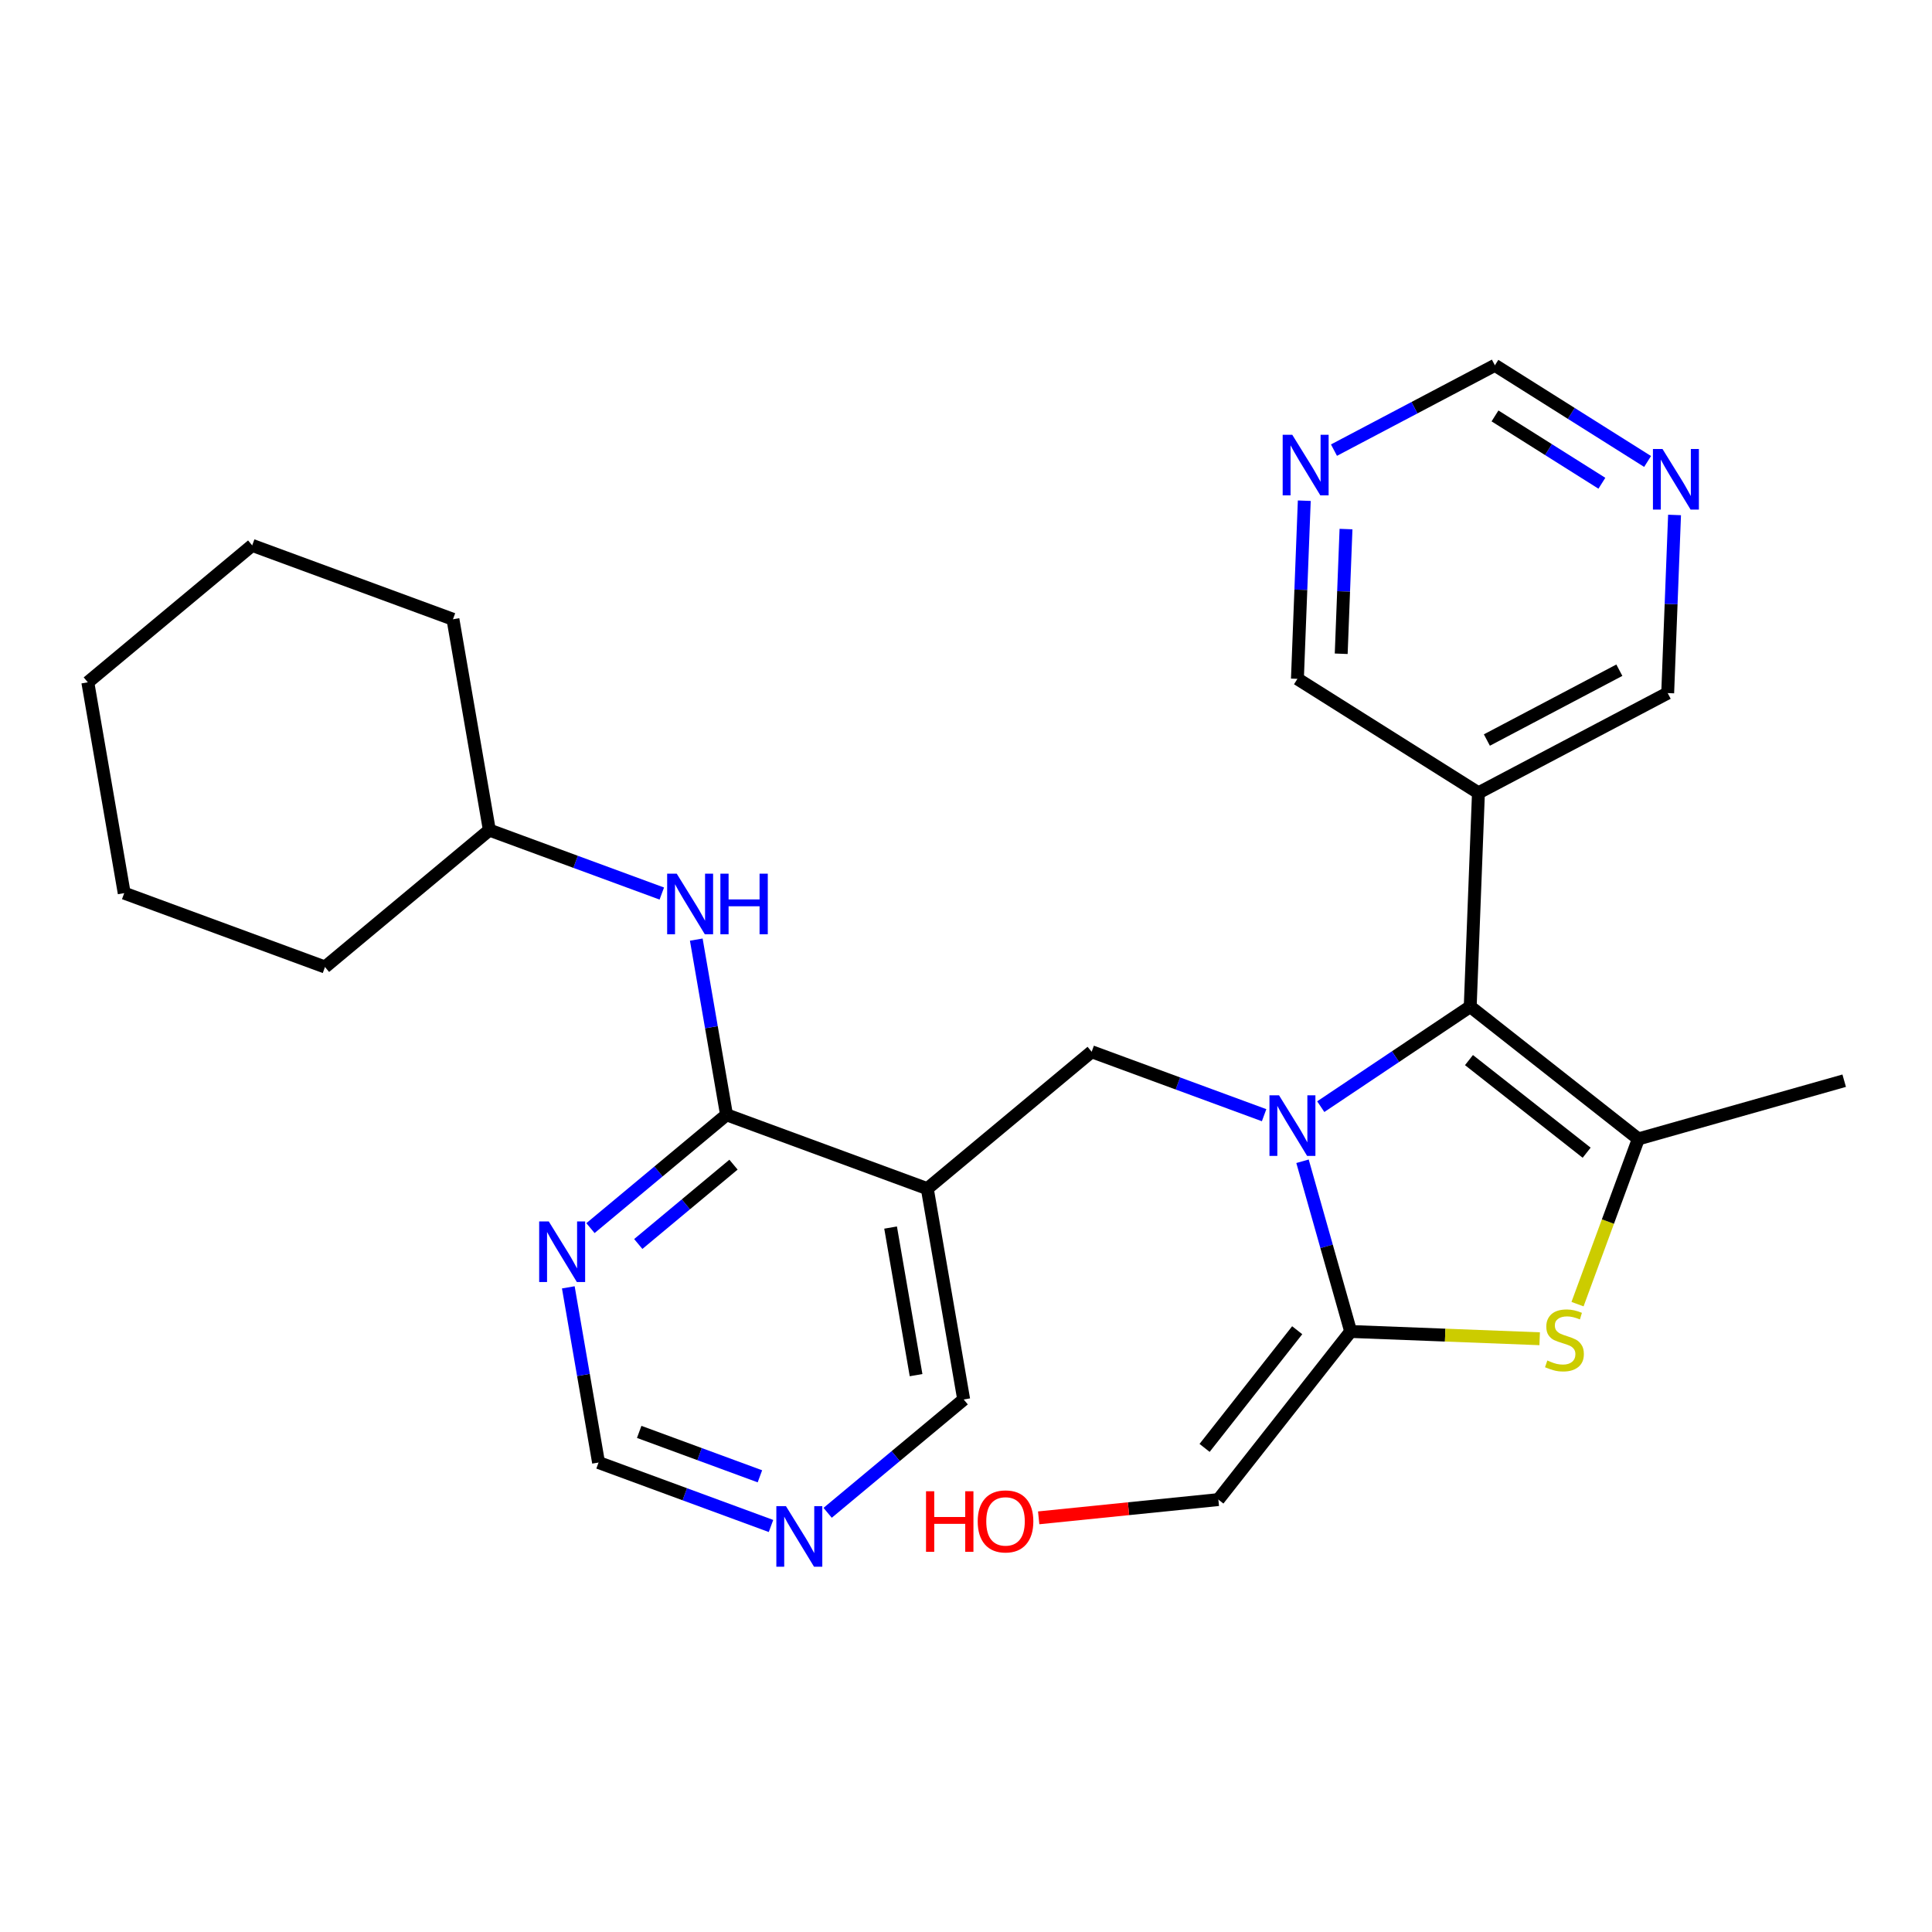 <?xml version='1.0' encoding='iso-8859-1'?>
<svg version='1.1' baseProfile='full'
              xmlns='http://www.w3.org/2000/svg'
                      xmlns:rdkit='http://www.rdkit.org/xml'
                      xmlns:xlink='http://www.w3.org/1999/xlink'
                  xml:space='preserve'
width='300px' height='300px' viewBox='0 0 300 300'>
<!-- END OF HEADER -->
<rect style='opacity:1.0;fill:#FFFFFF;stroke:none' width='300' height='300' x='0' y='0'> </rect>
<rect style='opacity:1.0;fill:#FFFFFF;stroke:none' width='300' height='300' x='0' y='0'> </rect>
<path class='bond-0 atom-0 atom-1' d='M 286.364,167.81 L 254.399,176.853' style='fill:none;fill-rule:evenodd;stroke:#000000;stroke-width:2.0px;stroke-linecap:butt;stroke-linejoin:miter;stroke-opacity:1' />
<path class='bond-1 atom-1 atom-2' d='M 254.399,176.853 L 228.295,156.308' style='fill:none;fill-rule:evenodd;stroke:#000000;stroke-width:2.0px;stroke-linecap:butt;stroke-linejoin:miter;stroke-opacity:1' />
<path class='bond-1 atom-1 atom-2' d='M 246.374,178.992 L 228.101,164.61' style='fill:none;fill-rule:evenodd;stroke:#000000;stroke-width:2.0px;stroke-linecap:butt;stroke-linejoin:miter;stroke-opacity:1' />
<path class='bond-27 atom-27 atom-1' d='M 244.958,202.507 L 249.678,189.68' style='fill:none;fill-rule:evenodd;stroke:#CCCC00;stroke-width:2.0px;stroke-linecap:butt;stroke-linejoin:miter;stroke-opacity:1' />
<path class='bond-27 atom-27 atom-1' d='M 249.678,189.68 L 254.399,176.853' style='fill:none;fill-rule:evenodd;stroke:#000000;stroke-width:2.0px;stroke-linecap:butt;stroke-linejoin:miter;stroke-opacity:1' />
<path class='bond-2 atom-2 atom-3' d='M 228.295,156.308 L 229.572,123.113' style='fill:none;fill-rule:evenodd;stroke:#000000;stroke-width:2.0px;stroke-linecap:butt;stroke-linejoin:miter;stroke-opacity:1' />
<path class='bond-8 atom-2 atom-9' d='M 228.295,156.308 L 216.691,164.075' style='fill:none;fill-rule:evenodd;stroke:#000000;stroke-width:2.0px;stroke-linecap:butt;stroke-linejoin:miter;stroke-opacity:1' />
<path class='bond-8 atom-2 atom-9' d='M 216.691,164.075 L 205.087,171.842' style='fill:none;fill-rule:evenodd;stroke:#0000FF;stroke-width:2.0px;stroke-linecap:butt;stroke-linejoin:miter;stroke-opacity:1' />
<path class='bond-3 atom-3 atom-4' d='M 229.572,123.113 L 258.958,107.622' style='fill:none;fill-rule:evenodd;stroke:#000000;stroke-width:2.0px;stroke-linecap:butt;stroke-linejoin:miter;stroke-opacity:1' />
<path class='bond-3 atom-3 atom-4' d='M 230.882,114.912 L 251.452,104.068' style='fill:none;fill-rule:evenodd;stroke:#000000;stroke-width:2.0px;stroke-linecap:butt;stroke-linejoin:miter;stroke-opacity:1' />
<path class='bond-28 atom-8 atom-3' d='M 201.463,105.409 L 229.572,123.113' style='fill:none;fill-rule:evenodd;stroke:#000000;stroke-width:2.0px;stroke-linecap:butt;stroke-linejoin:miter;stroke-opacity:1' />
<path class='bond-4 atom-4 atom-5' d='M 258.958,107.622 L 259.49,93.792' style='fill:none;fill-rule:evenodd;stroke:#000000;stroke-width:2.0px;stroke-linecap:butt;stroke-linejoin:miter;stroke-opacity:1' />
<path class='bond-4 atom-4 atom-5' d='M 259.49,93.792 L 260.023,79.962' style='fill:none;fill-rule:evenodd;stroke:#0000FF;stroke-width:2.0px;stroke-linecap:butt;stroke-linejoin:miter;stroke-opacity:1' />
<path class='bond-5 atom-5 atom-6' d='M 255.837,71.657 L 243.982,64.19' style='fill:none;fill-rule:evenodd;stroke:#0000FF;stroke-width:2.0px;stroke-linecap:butt;stroke-linejoin:miter;stroke-opacity:1' />
<path class='bond-5 atom-5 atom-6' d='M 243.982,64.19 L 232.127,56.724' style='fill:none;fill-rule:evenodd;stroke:#000000;stroke-width:2.0px;stroke-linecap:butt;stroke-linejoin:miter;stroke-opacity:1' />
<path class='bond-5 atom-5 atom-6' d='M 248.74,75.039 L 240.441,69.812' style='fill:none;fill-rule:evenodd;stroke:#0000FF;stroke-width:2.0px;stroke-linecap:butt;stroke-linejoin:miter;stroke-opacity:1' />
<path class='bond-5 atom-5 atom-6' d='M 240.441,69.812 L 232.143,64.585' style='fill:none;fill-rule:evenodd;stroke:#000000;stroke-width:2.0px;stroke-linecap:butt;stroke-linejoin:miter;stroke-opacity:1' />
<path class='bond-6 atom-6 atom-7' d='M 232.127,56.724 L 219.633,63.31' style='fill:none;fill-rule:evenodd;stroke:#000000;stroke-width:2.0px;stroke-linecap:butt;stroke-linejoin:miter;stroke-opacity:1' />
<path class='bond-6 atom-6 atom-7' d='M 219.633,63.31 L 207.139,69.896' style='fill:none;fill-rule:evenodd;stroke:#0000FF;stroke-width:2.0px;stroke-linecap:butt;stroke-linejoin:miter;stroke-opacity:1' />
<path class='bond-7 atom-7 atom-8' d='M 202.528,77.749 L 201.995,91.579' style='fill:none;fill-rule:evenodd;stroke:#0000FF;stroke-width:2.0px;stroke-linecap:butt;stroke-linejoin:miter;stroke-opacity:1' />
<path class='bond-7 atom-7 atom-8' d='M 201.995,91.579 L 201.463,105.409' style='fill:none;fill-rule:evenodd;stroke:#000000;stroke-width:2.0px;stroke-linecap:butt;stroke-linejoin:miter;stroke-opacity:1' />
<path class='bond-7 atom-7 atom-8' d='M 209.007,82.153 L 208.634,91.835' style='fill:none;fill-rule:evenodd;stroke:#0000FF;stroke-width:2.0px;stroke-linecap:butt;stroke-linejoin:miter;stroke-opacity:1' />
<path class='bond-7 atom-7 atom-8' d='M 208.634,91.835 L 208.262,101.516' style='fill:none;fill-rule:evenodd;stroke:#000000;stroke-width:2.0px;stroke-linecap:butt;stroke-linejoin:miter;stroke-opacity:1' />
<path class='bond-9 atom-9 atom-10' d='M 196.29,173.167 L 182.902,168.24' style='fill:none;fill-rule:evenodd;stroke:#0000FF;stroke-width:2.0px;stroke-linecap:butt;stroke-linejoin:miter;stroke-opacity:1' />
<path class='bond-9 atom-9 atom-10' d='M 182.902,168.24 L 169.513,163.313' style='fill:none;fill-rule:evenodd;stroke:#000000;stroke-width:2.0px;stroke-linecap:butt;stroke-linejoin:miter;stroke-opacity:1' />
<path class='bond-23 atom-9 atom-24' d='M 202.254,180.32 L 205.993,193.535' style='fill:none;fill-rule:evenodd;stroke:#0000FF;stroke-width:2.0px;stroke-linecap:butt;stroke-linejoin:miter;stroke-opacity:1' />
<path class='bond-23 atom-9 atom-24' d='M 205.993,193.535 L 209.731,206.751' style='fill:none;fill-rule:evenodd;stroke:#000000;stroke-width:2.0px;stroke-linecap:butt;stroke-linejoin:miter;stroke-opacity:1' />
<path class='bond-10 atom-10 atom-11' d='M 169.513,163.313 L 143.99,184.575' style='fill:none;fill-rule:evenodd;stroke:#000000;stroke-width:2.0px;stroke-linecap:butt;stroke-linejoin:miter;stroke-opacity:1' />
<path class='bond-11 atom-11 atom-12' d='M 143.99,184.575 L 149.642,217.31' style='fill:none;fill-rule:evenodd;stroke:#000000;stroke-width:2.0px;stroke-linecap:butt;stroke-linejoin:miter;stroke-opacity:1' />
<path class='bond-11 atom-11 atom-12' d='M 138.291,190.616 L 142.247,213.531' style='fill:none;fill-rule:evenodd;stroke:#000000;stroke-width:2.0px;stroke-linecap:butt;stroke-linejoin:miter;stroke-opacity:1' />
<path class='bond-29 atom-16 atom-11' d='M 112.814,173.103 L 143.99,184.575' style='fill:none;fill-rule:evenodd;stroke:#000000;stroke-width:2.0px;stroke-linecap:butt;stroke-linejoin:miter;stroke-opacity:1' />
<path class='bond-12 atom-12 atom-13' d='M 149.642,217.31 L 139.079,226.11' style='fill:none;fill-rule:evenodd;stroke:#000000;stroke-width:2.0px;stroke-linecap:butt;stroke-linejoin:miter;stroke-opacity:1' />
<path class='bond-12 atom-12 atom-13' d='M 139.079,226.11 L 128.517,234.909' style='fill:none;fill-rule:evenodd;stroke:#0000FF;stroke-width:2.0px;stroke-linecap:butt;stroke-linejoin:miter;stroke-opacity:1' />
<path class='bond-13 atom-13 atom-14' d='M 119.72,236.954 L 106.332,232.027' style='fill:none;fill-rule:evenodd;stroke:#0000FF;stroke-width:2.0px;stroke-linecap:butt;stroke-linejoin:miter;stroke-opacity:1' />
<path class='bond-13 atom-13 atom-14' d='M 106.332,232.027 L 92.943,227.1' style='fill:none;fill-rule:evenodd;stroke:#000000;stroke-width:2.0px;stroke-linecap:butt;stroke-linejoin:miter;stroke-opacity:1' />
<path class='bond-13 atom-13 atom-14' d='M 117.998,229.241 L 108.626,225.792' style='fill:none;fill-rule:evenodd;stroke:#0000FF;stroke-width:2.0px;stroke-linecap:butt;stroke-linejoin:miter;stroke-opacity:1' />
<path class='bond-13 atom-13 atom-14' d='M 108.626,225.792 L 99.254,222.343' style='fill:none;fill-rule:evenodd;stroke:#000000;stroke-width:2.0px;stroke-linecap:butt;stroke-linejoin:miter;stroke-opacity:1' />
<path class='bond-14 atom-14 atom-15' d='M 92.943,227.1 L 90.595,213.5' style='fill:none;fill-rule:evenodd;stroke:#000000;stroke-width:2.0px;stroke-linecap:butt;stroke-linejoin:miter;stroke-opacity:1' />
<path class='bond-14 atom-14 atom-15' d='M 90.595,213.5 L 88.247,199.899' style='fill:none;fill-rule:evenodd;stroke:#0000FF;stroke-width:2.0px;stroke-linecap:butt;stroke-linejoin:miter;stroke-opacity:1' />
<path class='bond-15 atom-15 atom-16' d='M 91.689,190.701 L 102.252,181.902' style='fill:none;fill-rule:evenodd;stroke:#0000FF;stroke-width:2.0px;stroke-linecap:butt;stroke-linejoin:miter;stroke-opacity:1' />
<path class='bond-15 atom-15 atom-16' d='M 102.252,181.902 L 112.814,173.103' style='fill:none;fill-rule:evenodd;stroke:#000000;stroke-width:2.0px;stroke-linecap:butt;stroke-linejoin:miter;stroke-opacity:1' />
<path class='bond-15 atom-15 atom-16' d='M 99.111,193.166 L 106.504,187.006' style='fill:none;fill-rule:evenodd;stroke:#0000FF;stroke-width:2.0px;stroke-linecap:butt;stroke-linejoin:miter;stroke-opacity:1' />
<path class='bond-15 atom-15 atom-16' d='M 106.504,187.006 L 113.898,180.847' style='fill:none;fill-rule:evenodd;stroke:#000000;stroke-width:2.0px;stroke-linecap:butt;stroke-linejoin:miter;stroke-opacity:1' />
<path class='bond-16 atom-16 atom-17' d='M 112.814,173.103 L 110.466,159.502' style='fill:none;fill-rule:evenodd;stroke:#000000;stroke-width:2.0px;stroke-linecap:butt;stroke-linejoin:miter;stroke-opacity:1' />
<path class='bond-16 atom-16 atom-17' d='M 110.466,159.502 L 108.118,145.902' style='fill:none;fill-rule:evenodd;stroke:#0000FF;stroke-width:2.0px;stroke-linecap:butt;stroke-linejoin:miter;stroke-opacity:1' />
<path class='bond-17 atom-17 atom-18' d='M 102.764,138.749 L 89.376,133.822' style='fill:none;fill-rule:evenodd;stroke:#0000FF;stroke-width:2.0px;stroke-linecap:butt;stroke-linejoin:miter;stroke-opacity:1' />
<path class='bond-17 atom-17 atom-18' d='M 89.376,133.822 L 75.987,128.895' style='fill:none;fill-rule:evenodd;stroke:#000000;stroke-width:2.0px;stroke-linecap:butt;stroke-linejoin:miter;stroke-opacity:1' />
<path class='bond-18 atom-18 atom-19' d='M 75.987,128.895 L 50.464,150.157' style='fill:none;fill-rule:evenodd;stroke:#000000;stroke-width:2.0px;stroke-linecap:butt;stroke-linejoin:miter;stroke-opacity:1' />
<path class='bond-30 atom-23 atom-18' d='M 70.335,96.16 L 75.987,128.895' style='fill:none;fill-rule:evenodd;stroke:#000000;stroke-width:2.0px;stroke-linecap:butt;stroke-linejoin:miter;stroke-opacity:1' />
<path class='bond-19 atom-19 atom-20' d='M 50.464,150.157 L 19.288,138.685' style='fill:none;fill-rule:evenodd;stroke:#000000;stroke-width:2.0px;stroke-linecap:butt;stroke-linejoin:miter;stroke-opacity:1' />
<path class='bond-20 atom-20 atom-21' d='M 19.288,138.685 L 13.636,105.95' style='fill:none;fill-rule:evenodd;stroke:#000000;stroke-width:2.0px;stroke-linecap:butt;stroke-linejoin:miter;stroke-opacity:1' />
<path class='bond-21 atom-21 atom-22' d='M 13.636,105.95 L 39.16,84.687' style='fill:none;fill-rule:evenodd;stroke:#000000;stroke-width:2.0px;stroke-linecap:butt;stroke-linejoin:miter;stroke-opacity:1' />
<path class='bond-22 atom-22 atom-23' d='M 39.16,84.687 L 70.335,96.16' style='fill:none;fill-rule:evenodd;stroke:#000000;stroke-width:2.0px;stroke-linecap:butt;stroke-linejoin:miter;stroke-opacity:1' />
<path class='bond-24 atom-24 atom-25' d='M 209.731,206.751 L 189.186,232.855' style='fill:none;fill-rule:evenodd;stroke:#000000;stroke-width:2.0px;stroke-linecap:butt;stroke-linejoin:miter;stroke-opacity:1' />
<path class='bond-24 atom-24 atom-25' d='M 201.429,206.557 L 187.047,224.83' style='fill:none;fill-rule:evenodd;stroke:#000000;stroke-width:2.0px;stroke-linecap:butt;stroke-linejoin:miter;stroke-opacity:1' />
<path class='bond-26 atom-24 atom-27' d='M 209.731,206.751 L 224.405,207.315' style='fill:none;fill-rule:evenodd;stroke:#000000;stroke-width:2.0px;stroke-linecap:butt;stroke-linejoin:miter;stroke-opacity:1' />
<path class='bond-26 atom-24 atom-27' d='M 224.405,207.315 L 239.079,207.88' style='fill:none;fill-rule:evenodd;stroke:#CCCC00;stroke-width:2.0px;stroke-linecap:butt;stroke-linejoin:miter;stroke-opacity:1' />
<path class='bond-25 atom-25 atom-26' d='M 189.186,232.855 L 175.236,234.272' style='fill:none;fill-rule:evenodd;stroke:#000000;stroke-width:2.0px;stroke-linecap:butt;stroke-linejoin:miter;stroke-opacity:1' />
<path class='bond-25 atom-25 atom-26' d='M 175.236,234.272 L 161.286,235.689' style='fill:none;fill-rule:evenodd;stroke:#FF0000;stroke-width:2.0px;stroke-linecap:butt;stroke-linejoin:miter;stroke-opacity:1' />
<path  class='atom-5' d='M 258.156 69.723
L 261.239 74.706
Q 261.545 75.198, 262.036 76.088
Q 262.528 76.978, 262.554 77.032
L 262.554 69.723
L 263.803 69.723
L 263.803 79.131
L 262.515 79.131
L 259.206 73.683
Q 258.821 73.045, 258.409 72.314
Q 258.01 71.584, 257.89 71.358
L 257.89 79.131
L 256.668 79.131
L 256.668 69.723
L 258.156 69.723
' fill='#0000FF'/>
<path  class='atom-7' d='M 200.661 67.511
L 203.744 72.494
Q 204.049 72.985, 204.541 73.876
Q 205.033 74.766, 205.059 74.819
L 205.059 67.511
L 206.308 67.511
L 206.308 76.918
L 205.019 76.918
L 201.711 71.471
Q 201.325 70.833, 200.914 70.102
Q 200.515 69.371, 200.395 69.145
L 200.395 76.918
L 199.173 76.918
L 199.173 67.511
L 200.661 67.511
' fill='#0000FF'/>
<path  class='atom-9' d='M 198.609 170.082
L 201.692 175.065
Q 201.997 175.556, 202.489 176.447
Q 202.981 177.337, 203.007 177.39
L 203.007 170.082
L 204.256 170.082
L 204.256 179.49
L 202.967 179.49
L 199.659 174.042
Q 199.273 173.404, 198.861 172.673
Q 198.463 171.942, 198.343 171.716
L 198.343 179.49
L 197.121 179.49
L 197.121 170.082
L 198.609 170.082
' fill='#0000FF'/>
<path  class='atom-13' d='M 122.039 233.869
L 125.122 238.852
Q 125.427 239.343, 125.919 240.234
Q 126.411 241.124, 126.437 241.177
L 126.437 233.869
L 127.686 233.869
L 127.686 243.277
L 126.397 243.277
L 123.089 237.829
Q 122.703 237.191, 122.291 236.46
Q 121.893 235.729, 121.773 235.503
L 121.773 243.277
L 120.551 243.277
L 120.551 233.869
L 122.039 233.869
' fill='#0000FF'/>
<path  class='atom-15' d='M 85.212 189.661
L 88.294 194.644
Q 88.6 195.136, 89.092 196.026
Q 89.583 196.916, 89.61 196.969
L 89.61 189.661
L 90.859 189.661
L 90.859 199.069
L 89.57 199.069
L 86.261 193.621
Q 85.876 192.983, 85.464 192.252
Q 85.065 191.521, 84.946 191.295
L 84.946 199.069
L 83.723 199.069
L 83.723 189.661
L 85.212 189.661
' fill='#0000FF'/>
<path  class='atom-17' d='M 105.083 135.664
L 108.166 140.647
Q 108.471 141.138, 108.963 142.029
Q 109.455 142.919, 109.481 142.972
L 109.481 135.664
L 110.73 135.664
L 110.73 145.072
L 109.441 145.072
L 106.133 139.624
Q 105.747 138.986, 105.335 138.255
Q 104.937 137.524, 104.817 137.298
L 104.817 145.072
L 103.595 145.072
L 103.595 135.664
L 105.083 135.664
' fill='#0000FF'/>
<path  class='atom-17' d='M 111.86 135.664
L 113.135 135.664
L 113.135 139.663
L 117.945 139.663
L 117.945 135.664
L 119.221 135.664
L 119.221 145.072
L 117.945 145.072
L 117.945 140.726
L 113.135 140.726
L 113.135 145.072
L 111.86 145.072
L 111.86 135.664
' fill='#0000FF'/>
<path  class='atom-26' d='M 143.793 231.561
L 145.068 231.561
L 145.068 235.56
L 149.879 235.56
L 149.879 231.561
L 151.154 231.561
L 151.154 240.968
L 149.879 240.968
L 149.879 236.623
L 145.068 236.623
L 145.068 240.968
L 143.793 240.968
L 143.793 231.561
' fill='#FF0000'/>
<path  class='atom-26' d='M 151.819 236.238
Q 151.819 233.979, 152.935 232.717
Q 154.051 231.454, 156.137 231.454
Q 158.223 231.454, 159.339 232.717
Q 160.456 233.979, 160.456 236.238
Q 160.456 238.524, 159.326 239.826
Q 158.197 241.115, 156.137 241.115
Q 154.064 241.115, 152.935 239.826
Q 151.819 238.537, 151.819 236.238
M 156.137 240.052
Q 157.572 240.052, 158.343 239.095
Q 159.127 238.125, 159.127 236.238
Q 159.127 234.391, 158.343 233.461
Q 157.572 232.517, 156.137 232.517
Q 154.702 232.517, 153.918 233.448
Q 153.147 234.378, 153.147 236.238
Q 153.147 238.138, 153.918 239.095
Q 154.702 240.052, 156.137 240.052
' fill='#FF0000'/>
<path  class='atom-27' d='M 240.269 211.257
Q 240.375 211.297, 240.813 211.483
Q 241.252 211.669, 241.73 211.789
Q 242.222 211.895, 242.7 211.895
Q 243.59 211.895, 244.109 211.47
Q 244.627 211.031, 244.627 210.274
Q 244.627 209.755, 244.361 209.437
Q 244.109 209.118, 243.71 208.945
Q 243.311 208.772, 242.647 208.573
Q 241.81 208.32, 241.305 208.081
Q 240.813 207.842, 240.455 207.337
Q 240.109 206.832, 240.109 205.982
Q 240.109 204.799, 240.906 204.068
Q 241.717 203.338, 243.311 203.338
Q 244.401 203.338, 245.637 203.856
L 245.331 204.879
Q 244.202 204.414, 243.351 204.414
Q 242.434 204.414, 241.929 204.799
Q 241.425 205.171, 241.438 205.822
Q 241.438 206.327, 241.69 206.633
Q 241.956 206.938, 242.328 207.111
Q 242.713 207.284, 243.351 207.483
Q 244.202 207.749, 244.707 208.015
Q 245.212 208.281, 245.57 208.825
Q 245.942 209.357, 245.942 210.274
Q 245.942 211.576, 245.065 212.28
Q 244.202 212.971, 242.753 212.971
Q 241.916 212.971, 241.278 212.785
Q 240.654 212.612, 239.91 212.307
L 240.269 211.257
' fill='#CCCC00'/>
</svg>
